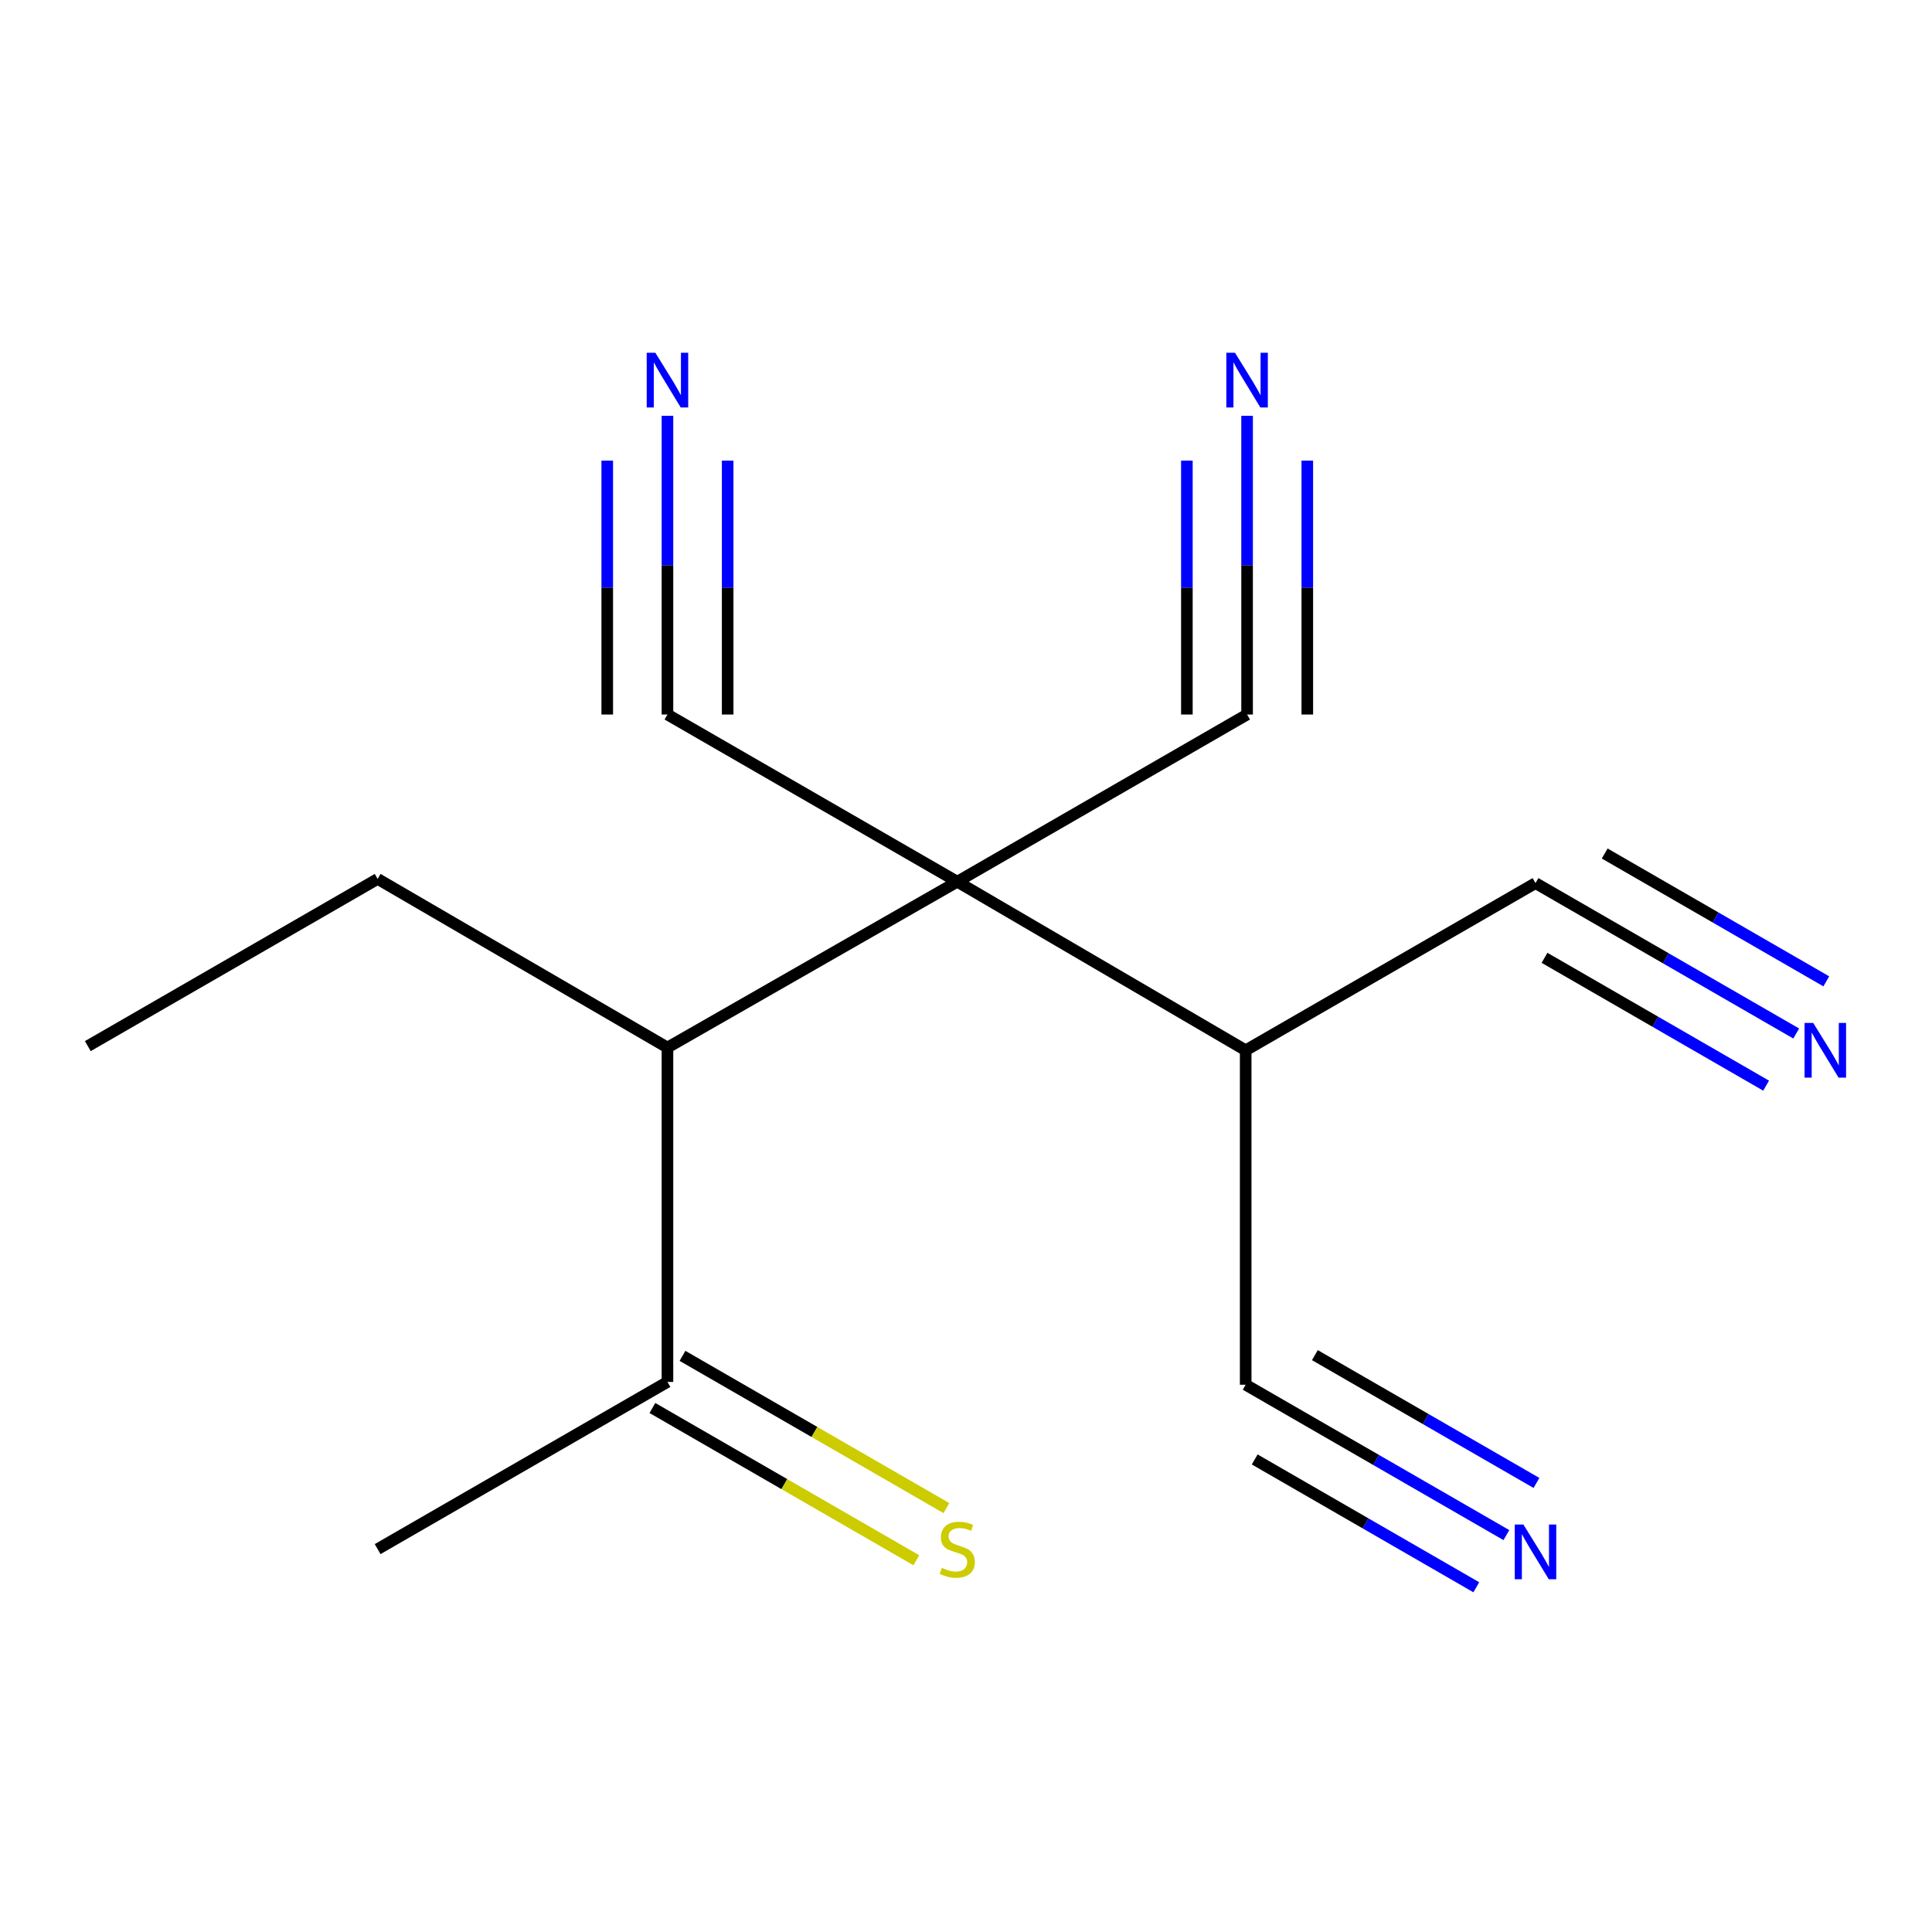 <?xml version='1.0' encoding='iso-8859-1'?>
<svg version='1.1' baseProfile='full'
              xmlns='http://www.w3.org/2000/svg'
                      xmlns:rdkit='http://www.rdkit.org/xml'
                      xmlns:xlink='http://www.w3.org/1999/xlink'
                  xml:space='preserve'
width='1000px' height='1000px' viewBox='0 0 1000 1000'>
<!-- END OF HEADER -->
<rect style='opacity:1.0;fill:#FFFFFF;stroke:none' width='1000' height='1000' x='0' y='0'> </rect>
<path class='bond-0' d='M 495.482,456.368 L 345.473,369.833' style='fill:none;fill-rule:evenodd;stroke:#000000;stroke-width:6px;stroke-linecap:butt;stroke-linejoin:miter;stroke-opacity:1' />
<path class='bond-1' d='M 495.482,456.368 L 645.492,369.833' style='fill:none;fill-rule:evenodd;stroke:#000000;stroke-width:6px;stroke-linecap:butt;stroke-linejoin:miter;stroke-opacity:1' />
<path class='bond-2' d='M 495.482,456.368 L 345.473,542.212' style='fill:none;fill-rule:evenodd;stroke:#000000;stroke-width:6px;stroke-linecap:butt;stroke-linejoin:miter;stroke-opacity:1' />
<path class='bond-3' d='M 495.482,456.368 L 644.764,543.632' style='fill:none;fill-rule:evenodd;stroke:#000000;stroke-width:6px;stroke-linecap:butt;stroke-linejoin:miter;stroke-opacity:1' />
<path class='bond-4' d='M 345.473,369.833 L 345.473,292.532' style='fill:none;fill-rule:evenodd;stroke:#000000;stroke-width:6px;stroke-linecap:butt;stroke-linejoin:miter;stroke-opacity:1' />
<path class='bond-4' d='M 345.473,292.532 L 345.473,215.231' style='fill:none;fill-rule:evenodd;stroke:#0000FF;stroke-width:6px;stroke-linecap:butt;stroke-linejoin:miter;stroke-opacity:1' />
<path class='bond-4' d='M 376.638,369.833 L 376.638,304.127' style='fill:none;fill-rule:evenodd;stroke:#000000;stroke-width:6px;stroke-linecap:butt;stroke-linejoin:miter;stroke-opacity:1' />
<path class='bond-4' d='M 376.638,304.127 L 376.638,238.421' style='fill:none;fill-rule:evenodd;stroke:#0000FF;stroke-width:6px;stroke-linecap:butt;stroke-linejoin:miter;stroke-opacity:1' />
<path class='bond-4' d='M 314.308,369.833 L 314.308,304.127' style='fill:none;fill-rule:evenodd;stroke:#000000;stroke-width:6px;stroke-linecap:butt;stroke-linejoin:miter;stroke-opacity:1' />
<path class='bond-4' d='M 314.308,304.127 L 314.308,238.421' style='fill:none;fill-rule:evenodd;stroke:#0000FF;stroke-width:6px;stroke-linecap:butt;stroke-linejoin:miter;stroke-opacity:1' />
<path class='bond-5' d='M 645.492,369.833 L 645.492,292.532' style='fill:none;fill-rule:evenodd;stroke:#000000;stroke-width:6px;stroke-linecap:butt;stroke-linejoin:miter;stroke-opacity:1' />
<path class='bond-5' d='M 645.492,292.532 L 645.492,215.231' style='fill:none;fill-rule:evenodd;stroke:#0000FF;stroke-width:6px;stroke-linecap:butt;stroke-linejoin:miter;stroke-opacity:1' />
<path class='bond-5' d='M 676.657,369.833 L 676.657,304.127' style='fill:none;fill-rule:evenodd;stroke:#000000;stroke-width:6px;stroke-linecap:butt;stroke-linejoin:miter;stroke-opacity:1' />
<path class='bond-5' d='M 676.657,304.127 L 676.657,238.421' style='fill:none;fill-rule:evenodd;stroke:#0000FF;stroke-width:6px;stroke-linecap:butt;stroke-linejoin:miter;stroke-opacity:1' />
<path class='bond-5' d='M 614.326,369.833 L 614.326,304.127' style='fill:none;fill-rule:evenodd;stroke:#000000;stroke-width:6px;stroke-linecap:butt;stroke-linejoin:miter;stroke-opacity:1' />
<path class='bond-5' d='M 614.326,304.127 L 614.326,238.421' style='fill:none;fill-rule:evenodd;stroke:#0000FF;stroke-width:6px;stroke-linecap:butt;stroke-linejoin:miter;stroke-opacity:1' />
<path class='bond-10' d='M 345.473,542.212 L 345.473,715.283' style='fill:none;fill-rule:evenodd;stroke:#000000;stroke-width:6px;stroke-linecap:butt;stroke-linejoin:miter;stroke-opacity:1' />
<path class='bond-12' d='M 345.473,542.212 L 195.464,454.931' style='fill:none;fill-rule:evenodd;stroke:#000000;stroke-width:6px;stroke-linecap:butt;stroke-linejoin:miter;stroke-opacity:1' />
<path class='bond-8' d='M 644.764,543.632 L 644.764,716.738' style='fill:none;fill-rule:evenodd;stroke:#000000;stroke-width:6px;stroke-linecap:butt;stroke-linejoin:miter;stroke-opacity:1' />
<path class='bond-9' d='M 644.764,543.632 L 794.774,457.096' style='fill:none;fill-rule:evenodd;stroke:#000000;stroke-width:6px;stroke-linecap:butt;stroke-linejoin:miter;stroke-opacity:1' />
<path class='bond-6' d='M 779.704,794.565 L 712.234,755.651' style='fill:none;fill-rule:evenodd;stroke:#0000FF;stroke-width:6px;stroke-linecap:butt;stroke-linejoin:miter;stroke-opacity:1' />
<path class='bond-6' d='M 712.234,755.651 L 644.764,716.738' style='fill:none;fill-rule:evenodd;stroke:#000000;stroke-width:6px;stroke-linecap:butt;stroke-linejoin:miter;stroke-opacity:1' />
<path class='bond-6' d='M 795.275,767.568 L 737.926,734.491' style='fill:none;fill-rule:evenodd;stroke:#0000FF;stroke-width:6px;stroke-linecap:butt;stroke-linejoin:miter;stroke-opacity:1' />
<path class='bond-6' d='M 737.926,734.491 L 680.576,701.415' style='fill:none;fill-rule:evenodd;stroke:#000000;stroke-width:6px;stroke-linecap:butt;stroke-linejoin:miter;stroke-opacity:1' />
<path class='bond-6' d='M 764.134,821.562 L 706.784,788.485' style='fill:none;fill-rule:evenodd;stroke:#0000FF;stroke-width:6px;stroke-linecap:butt;stroke-linejoin:miter;stroke-opacity:1' />
<path class='bond-6' d='M 706.784,788.485 L 649.435,755.409' style='fill:none;fill-rule:evenodd;stroke:#000000;stroke-width:6px;stroke-linecap:butt;stroke-linejoin:miter;stroke-opacity:1' />
<path class='bond-7' d='M 929.713,534.938 L 862.244,496.017' style='fill:none;fill-rule:evenodd;stroke:#0000FF;stroke-width:6px;stroke-linecap:butt;stroke-linejoin:miter;stroke-opacity:1' />
<path class='bond-7' d='M 862.244,496.017 L 794.774,457.096' style='fill:none;fill-rule:evenodd;stroke:#000000;stroke-width:6px;stroke-linecap:butt;stroke-linejoin:miter;stroke-opacity:1' />
<path class='bond-7' d='M 945.286,507.943 L 887.937,474.86' style='fill:none;fill-rule:evenodd;stroke:#0000FF;stroke-width:6px;stroke-linecap:butt;stroke-linejoin:miter;stroke-opacity:1' />
<path class='bond-7' d='M 887.937,474.86 L 830.588,441.776' style='fill:none;fill-rule:evenodd;stroke:#000000;stroke-width:6px;stroke-linecap:butt;stroke-linejoin:miter;stroke-opacity:1' />
<path class='bond-7' d='M 914.14,561.934 L 856.791,528.851' style='fill:none;fill-rule:evenodd;stroke:#0000FF;stroke-width:6px;stroke-linecap:butt;stroke-linejoin:miter;stroke-opacity:1' />
<path class='bond-7' d='M 856.791,528.851 L 799.442,495.768' style='fill:none;fill-rule:evenodd;stroke:#000000;stroke-width:6px;stroke-linecap:butt;stroke-linejoin:miter;stroke-opacity:1' />
<path class='bond-11' d='M 337.687,728.781 L 405.986,768.181' style='fill:none;fill-rule:evenodd;stroke:#000000;stroke-width:6px;stroke-linecap:butt;stroke-linejoin:miter;stroke-opacity:1' />
<path class='bond-11' d='M 405.986,768.181 L 474.286,807.581' style='fill:none;fill-rule:evenodd;stroke:#CCCC00;stroke-width:6px;stroke-linecap:butt;stroke-linejoin:miter;stroke-opacity:1' />
<path class='bond-11' d='M 353.26,701.786 L 421.559,741.186' style='fill:none;fill-rule:evenodd;stroke:#000000;stroke-width:6px;stroke-linecap:butt;stroke-linejoin:miter;stroke-opacity:1' />
<path class='bond-11' d='M 421.559,741.186 L 489.859,780.586' style='fill:none;fill-rule:evenodd;stroke:#CCCC00;stroke-width:6px;stroke-linecap:butt;stroke-linejoin:miter;stroke-opacity:1' />
<path class='bond-13' d='M 345.473,715.283 L 195.464,801.819' style='fill:none;fill-rule:evenodd;stroke:#000000;stroke-width:6px;stroke-linecap:butt;stroke-linejoin:miter;stroke-opacity:1' />
<path class='bond-14' d='M 195.464,454.931 L 45.455,541.467' style='fill:none;fill-rule:evenodd;stroke:#000000;stroke-width:6px;stroke-linecap:butt;stroke-linejoin:miter;stroke-opacity:1' />
<path  class='atom-5' d='M 339.213 182.584
L 348.493 197.584
Q 349.413 199.064, 350.893 201.744
Q 352.373 204.424, 352.453 204.584
L 352.453 182.584
L 356.213 182.584
L 356.213 210.904
L 352.333 210.904
L 342.373 194.504
Q 341.213 192.584, 339.973 190.384
Q 338.773 188.184, 338.413 187.504
L 338.413 210.904
L 334.733 210.904
L 334.733 182.584
L 339.213 182.584
' fill='#0000FF'/>
<path  class='atom-6' d='M 639.232 182.584
L 648.512 197.584
Q 649.432 199.064, 650.912 201.744
Q 652.392 204.424, 652.472 204.584
L 652.472 182.584
L 656.232 182.584
L 656.232 210.904
L 652.352 210.904
L 642.392 194.504
Q 641.232 192.584, 639.992 190.384
Q 638.792 188.184, 638.432 187.504
L 638.432 210.904
L 634.752 210.904
L 634.752 182.584
L 639.232 182.584
' fill='#0000FF'/>
<path  class='atom-7' d='M 788.514 789.096
L 797.794 804.096
Q 798.714 805.576, 800.194 808.256
Q 801.674 810.936, 801.754 811.096
L 801.754 789.096
L 805.514 789.096
L 805.514 817.416
L 801.634 817.416
L 791.674 801.016
Q 790.514 799.096, 789.274 796.896
Q 788.074 794.696, 787.714 794.016
L 787.714 817.416
L 784.034 817.416
L 784.034 789.096
L 788.514 789.096
' fill='#0000FF'/>
<path  class='atom-8' d='M 938.523 529.472
L 947.803 544.472
Q 948.723 545.952, 950.203 548.632
Q 951.683 551.312, 951.763 551.472
L 951.763 529.472
L 955.523 529.472
L 955.523 557.792
L 951.643 557.792
L 941.683 541.392
Q 940.523 539.472, 939.283 537.272
Q 938.083 535.072, 937.723 534.392
L 937.723 557.792
L 934.043 557.792
L 934.043 529.472
L 938.523 529.472
' fill='#0000FF'/>
<path  class='atom-12' d='M 487.482 811.539
Q 487.802 811.659, 489.122 812.219
Q 490.442 812.779, 491.882 813.139
Q 493.362 813.459, 494.802 813.459
Q 497.482 813.459, 499.042 812.179
Q 500.602 810.859, 500.602 808.579
Q 500.602 807.019, 499.802 806.059
Q 499.042 805.099, 497.842 804.579
Q 496.642 804.059, 494.642 803.459
Q 492.122 802.699, 490.602 801.979
Q 489.122 801.259, 488.042 799.739
Q 487.002 798.219, 487.002 795.659
Q 487.002 792.099, 489.402 789.899
Q 491.842 787.699, 496.642 787.699
Q 499.922 787.699, 503.642 789.259
L 502.722 792.339
Q 499.322 790.939, 496.762 790.939
Q 494.002 790.939, 492.482 792.099
Q 490.962 793.219, 491.002 795.179
Q 491.002 796.699, 491.762 797.619
Q 492.562 798.539, 493.682 799.059
Q 494.842 799.579, 496.762 800.179
Q 499.322 800.979, 500.842 801.779
Q 502.362 802.579, 503.442 804.219
Q 504.562 805.819, 504.562 808.579
Q 504.562 812.499, 501.922 814.619
Q 499.322 816.699, 494.962 816.699
Q 492.442 816.699, 490.522 816.139
Q 488.642 815.619, 486.402 814.699
L 487.482 811.539
' fill='#CCCC00'/>
</svg>
